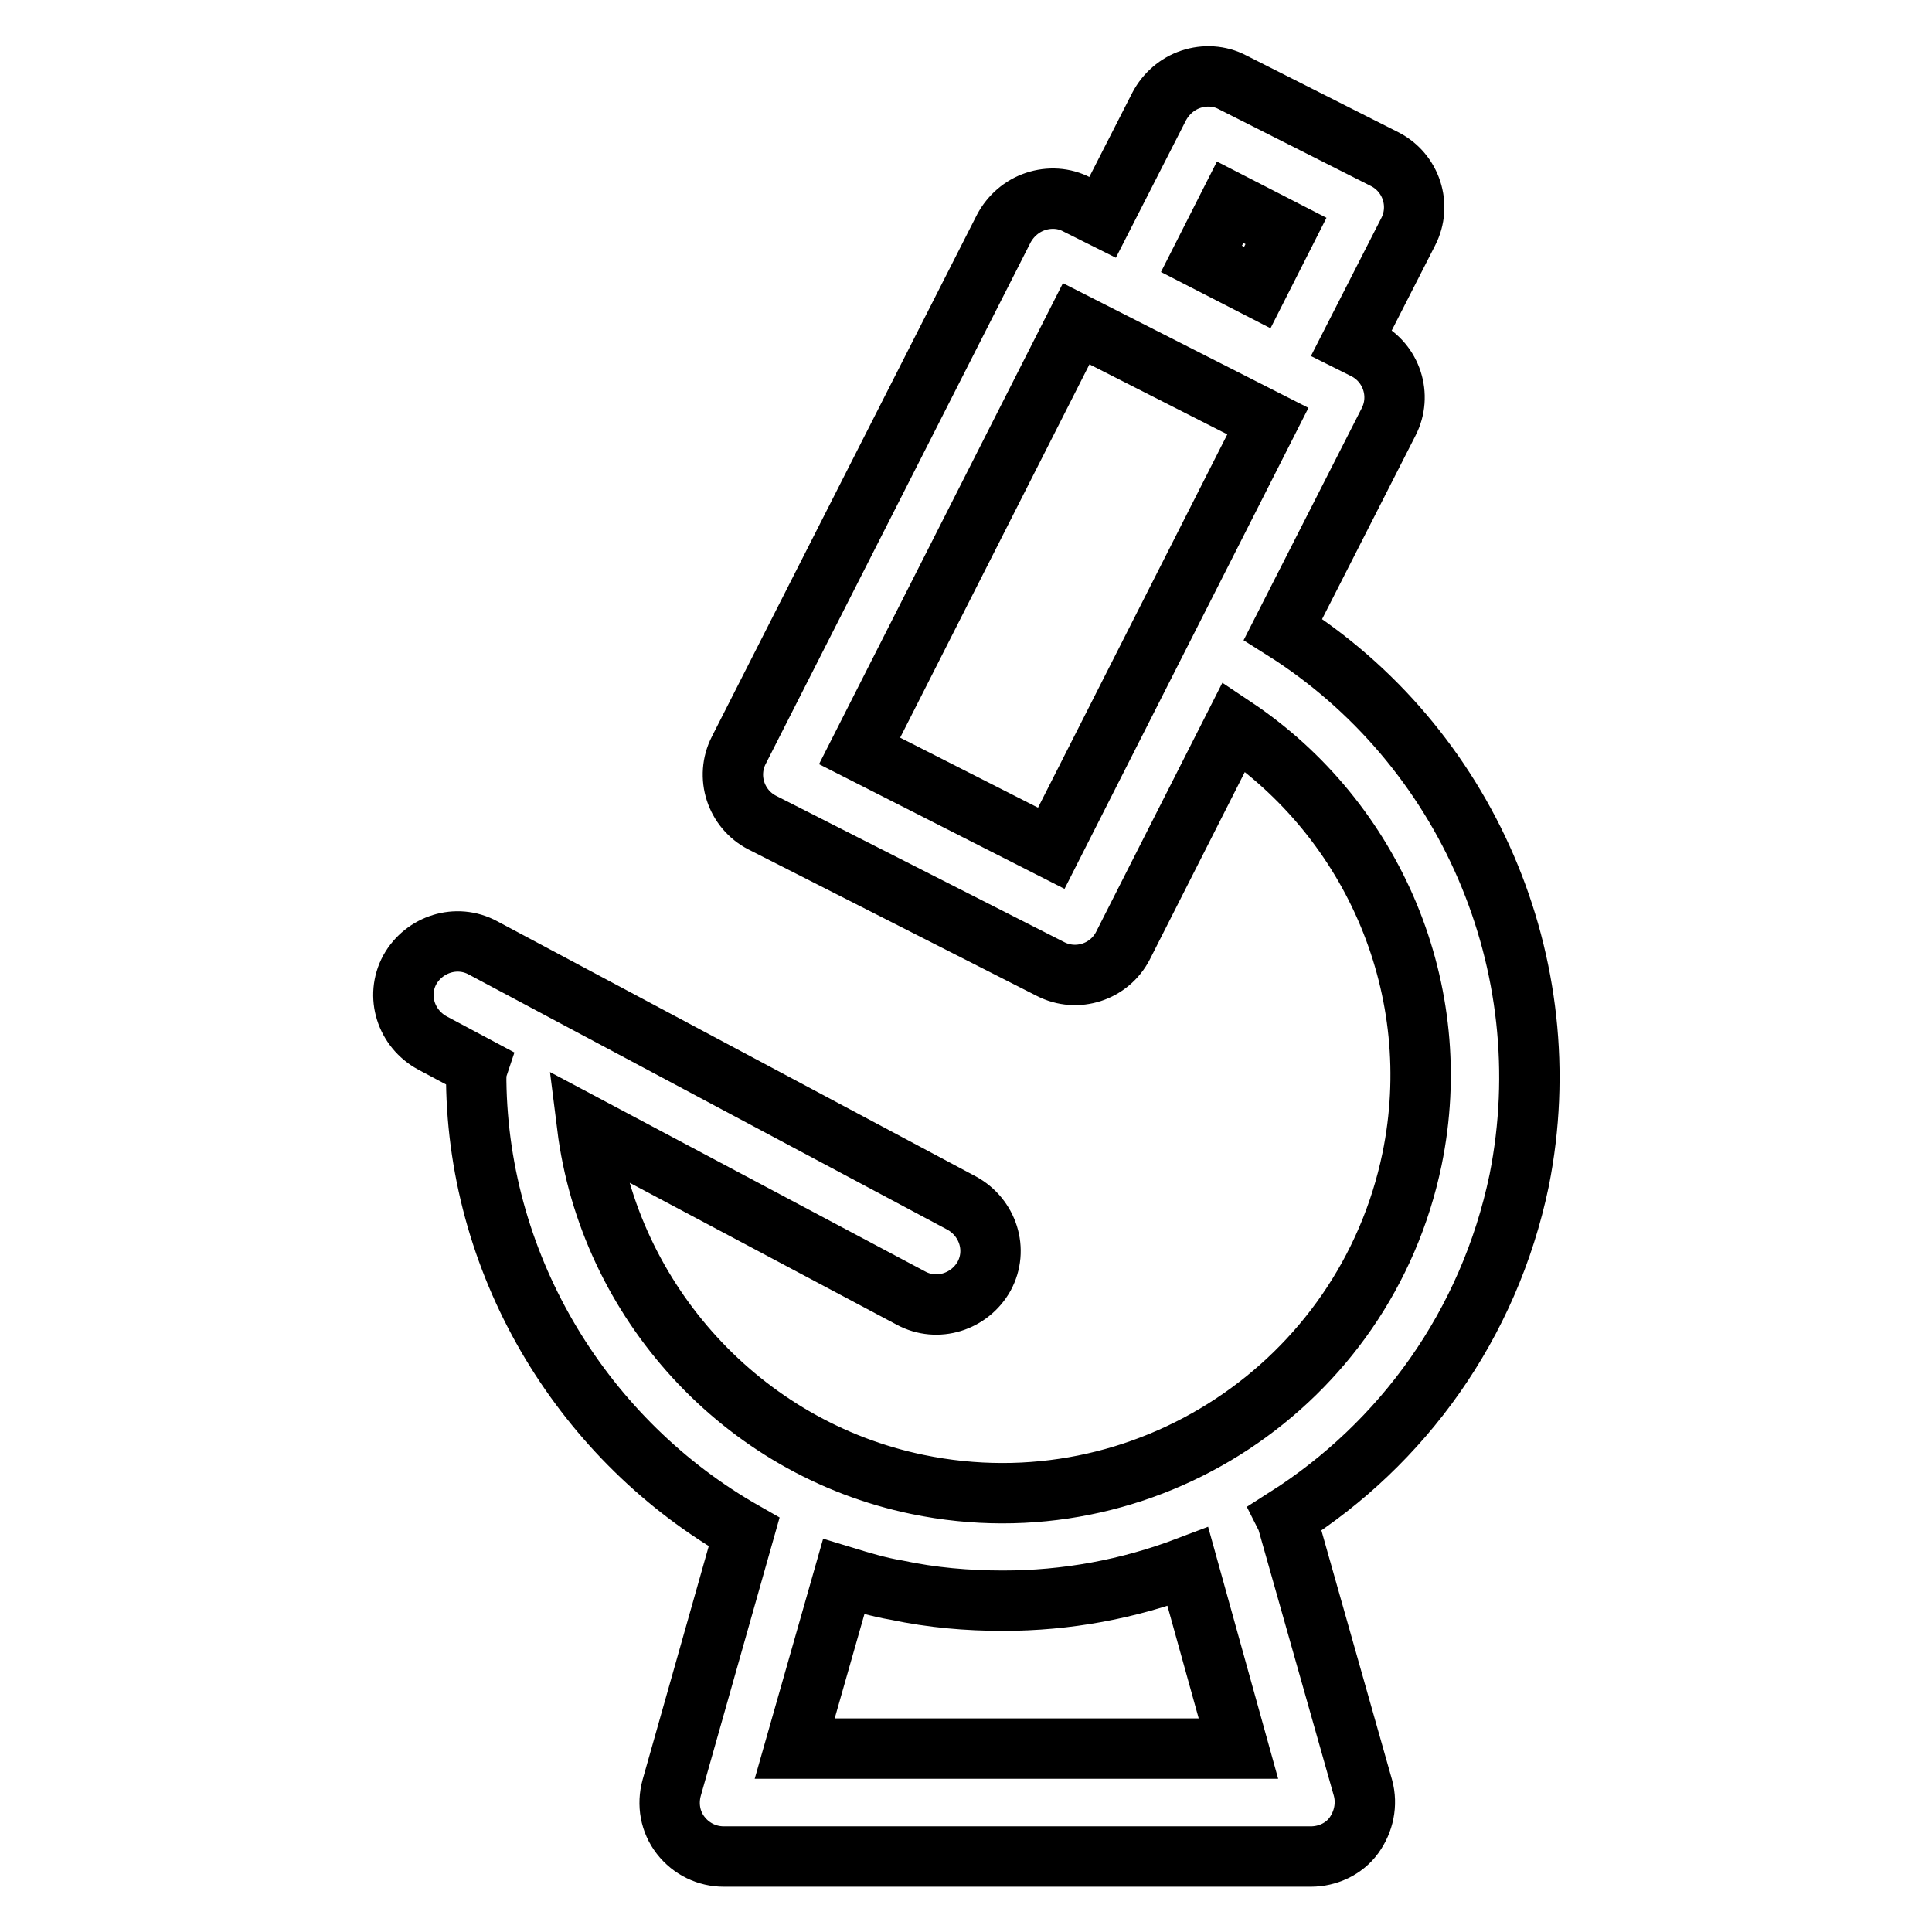 <?xml version="1.0" encoding="utf-8"?>
<!-- Svg Vector Icons : http://www.onlinewebfonts.com/icon -->
<!DOCTYPE svg PUBLIC "-//W3C//DTD SVG 1.1//EN" "http://www.w3.org/Graphics/SVG/1.1/DTD/svg11.dtd">
<svg version="1.1" xmlns="http://www.w3.org/2000/svg" xmlns:xlink="http://www.w3.org/1999/xlink" x="0px" y="0px" viewBox="0 0 256 256" enable-background="new 0 0 256 256" xml:space="preserve">
<g> <path stroke-width="8" fill-opacity="0" stroke="#000000"  d="M170,83.4l14-27.5c1.8-3.5,0.4-7.8-3.1-9.6c0,0,0,0,0,0l-1.8-0.9l7.5-14.7c1.8-3.5,0.4-7.8-3.1-9.6 l-20.2-10.2c-1.7-0.9-3.7-1-5.5-0.4c-1.8,0.6-3.3,1.9-4.2,3.6l-7.5,14.7l-3.4-1.7c-1.7-0.9-3.7-1-5.5-0.4c-1.8,0.6-3.3,1.9-4.2,3.6 L97.9,99.4c-1.8,3.5-0.4,7.8,3.1,9.6l38.2,19.4c3.5,1.8,7.8,0.4,9.6-3.1c0,0,0,0,0,0l14.7-29c18.6,12.4,28.2,35,23.6,57.3 c-6.2,29.9-35.5,49.3-65.5,43.1c-23.3-4.8-40.9-24.3-43.8-47.5l42.9,22.8c3.5,1.9,7.8,0.5,9.7-2.9c0,0,0,0,0,0 c1.9-3.5,0.5-7.8-3-9.7c0,0,0,0,0,0L64,125.6c-3.5-1.9-7.8-0.5-9.7,2.9c0,0,0,0,0,0c-1.9,3.5-0.5,7.8,3,9.7l6,3.2 c-0.2,0.6-0.2,1.2-0.2,1.8c0.3,25.1,14.4,47.8,35.5,59.8l-9.6,33.9c-0.6,2.2-0.2,4.5,1.2,6.3c1.4,1.8,3.5,2.8,5.7,2.8h77.8 c2.2,0,4.4-1,5.7-2.8c1.3-1.8,1.8-4.1,1.2-6.3l-10-35.3c0-0.2-0.1-0.3-0.2-0.5c15.4-9.8,26.9-25.5,30.9-44.7 C207,127.8,194.3,98.7,170,83.4L170,83.4z M163,26.8l7.4,3.8l-3.8,7.5l-7.4-3.8L163,26.8z M139.3,112.4l-25.4-12.9l28.7-56.6 L168,55.8L139.3,112.4z M164.1,231.7h-58.8l6.5-22.8c2.3,0.7,4.6,1.4,7,1.8c4.7,1,9.4,1.4,14.1,1.4c8.4,0,16.6-1.5,24.5-4.5 L164.1,231.7z"/></g>
</svg>
